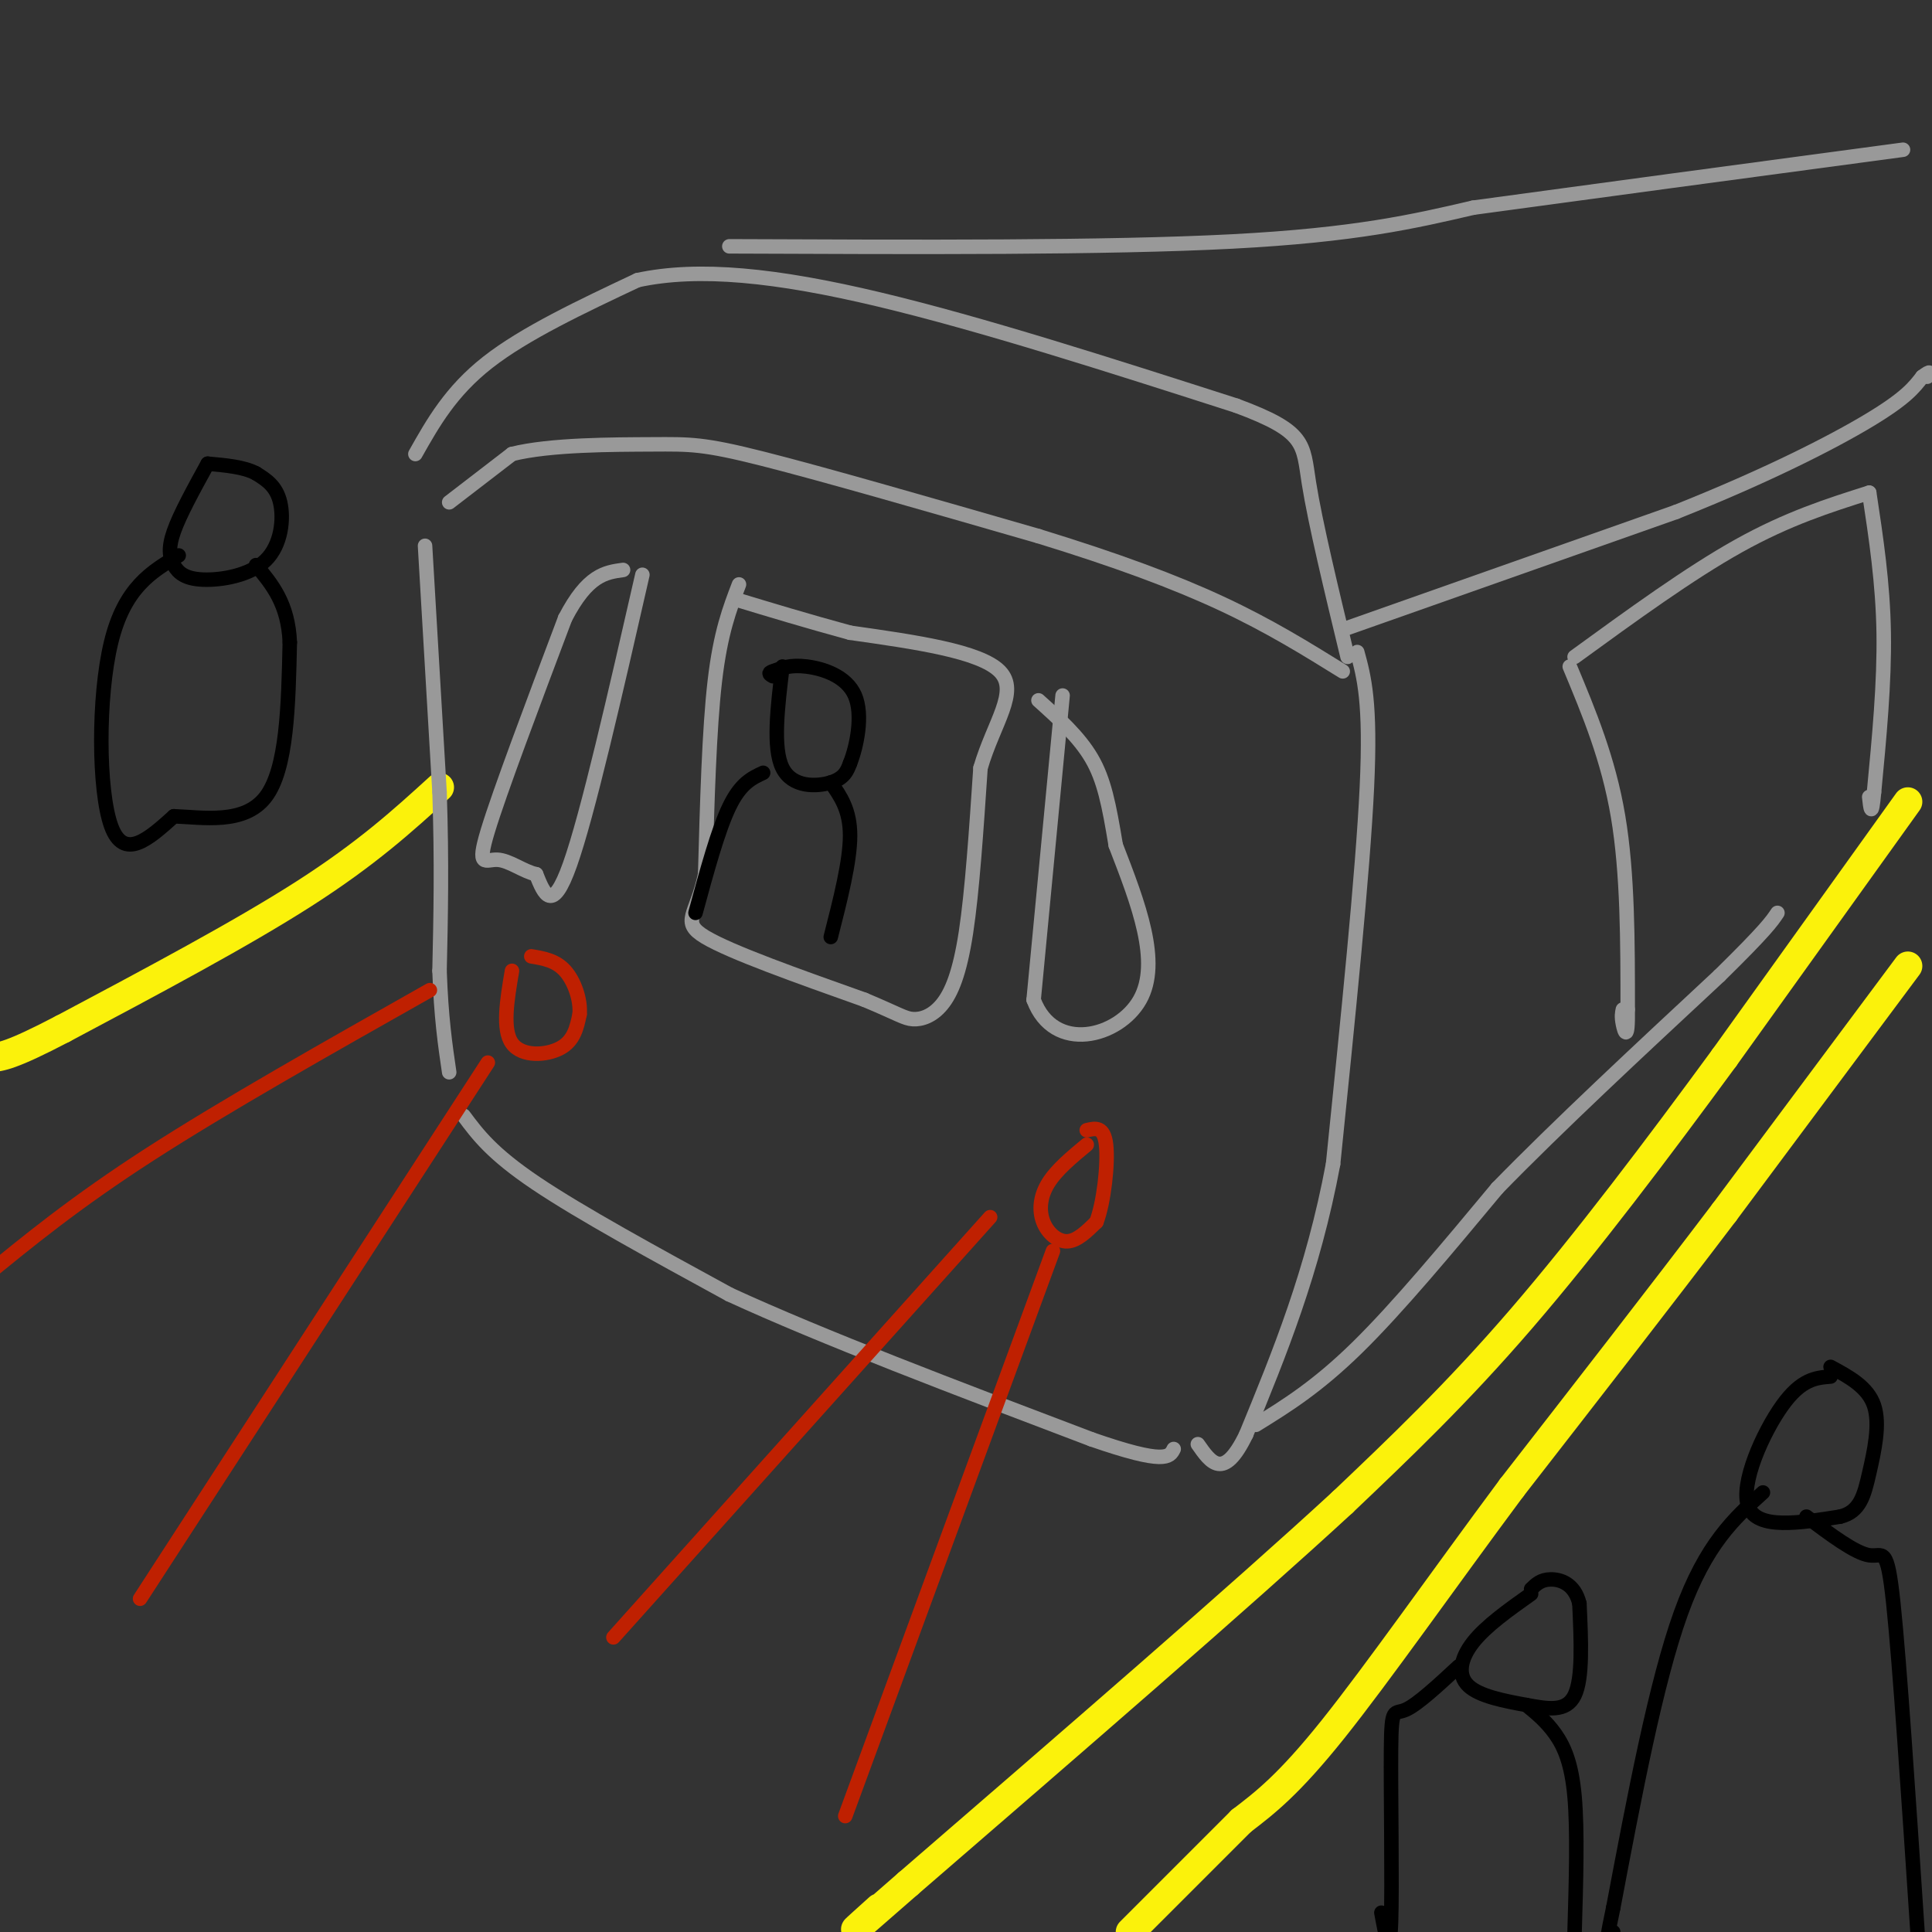 <svg viewBox='0 0 400 400' version='1.1' xmlns='http://www.w3.org/2000/svg' xmlns:xlink='http://www.w3.org/1999/xlink'><rect x="0" y="0" width="400" height="400" fill="#333333" stroke="none"/><g fill='none' stroke='#FBF20B' stroke-width='6' stroke-linecap='round' stroke-linejoin='round'><path d='M395,166c0.000,0.000 -38.000,53.000 -38,53'/><path d='M357,219c-13.600,18.556 -28.600,38.444 -42,54c-13.400,15.556 -25.200,26.778 -37,38'/><path d='M278,311c-21.167,19.500 -55.583,49.250 -90,79'/><path d='M188,390c-16.000,14.000 -11.000,9.500 -6,5'/><path d='M395,200c0.000,0.000 -38.000,51.000 -38,51'/><path d='M357,251c-13.667,18.000 -28.833,37.500 -44,57'/><path d='M313,308c-14.222,19.133 -27.778,38.467 -37,50c-9.222,11.533 -14.111,15.267 -19,19'/><path d='M257,377c-7.000,7.000 -15.000,15.000 -23,23'/><path d='M91,163c-7.500,6.833 -15.000,13.667 -28,22c-13.000,8.333 -31.500,18.167 -50,28'/><path d='M13,213c-10.833,5.667 -12.917,5.833 -15,6'/></g>
<g fill='none' stroke='#999999' stroke-width='3' stroke-linecap='round' stroke-linejoin='round'><path d='M88,113c0.000,0.000 3.000,51.000 3,51'/><path d='M91,164c0.500,14.667 0.250,25.833 0,37'/><path d='M91,201c0.333,9.667 1.167,15.333 2,21'/><path d='M96,231c2.917,3.917 5.833,7.833 15,14c9.167,6.167 24.583,14.583 40,23'/><path d='M151,268c19.167,8.833 47.083,19.417 75,30'/><path d='M226,298c15.333,5.333 16.167,3.667 17,2'/><path d='M93,104c0.000,0.000 13.000,-10.000 13,-10'/><path d='M106,94c7.881,-1.988 21.083,-1.958 29,-2c7.917,-0.042 10.548,-0.155 23,3c12.452,3.155 34.726,9.577 57,16'/><path d='M215,111c16.200,4.978 28.200,9.422 38,14c9.800,4.578 17.400,9.289 25,14'/><path d='M281,135c1.417,5.167 2.833,10.333 2,28c-0.833,17.667 -3.917,47.833 -7,78'/><path d='M276,241c-4.167,22.333 -11.083,39.167 -18,56'/><path d='M258,297c-4.667,9.667 -7.333,5.833 -10,2'/><path d='M260,295c6.333,-3.917 12.667,-7.833 21,-16c8.333,-8.167 18.667,-20.583 29,-33'/><path d='M310,246c12.500,-12.833 29.250,-28.417 46,-44'/><path d='M356,202c9.667,-9.500 10.833,-11.250 12,-13'/><path d='M279,130c0.000,0.000 68.000,-24.000 68,-24'/><path d='M347,106c18.978,-7.556 32.422,-14.444 40,-19c7.578,-4.556 9.289,-6.778 11,-9'/><path d='M398,78c2.000,-1.500 1.500,-0.750 1,0'/><path d='M86,94c3.667,-6.500 7.333,-13.000 15,-19c7.667,-6.000 19.333,-11.500 31,-17'/><path d='M132,58c12.644,-2.733 28.756,-1.067 50,4c21.244,5.067 47.622,13.533 74,22'/><path d='M256,84c14.489,5.378 13.711,7.822 15,16c1.289,8.178 4.644,22.089 8,36'/><path d='M151,51c39.167,0.167 78.333,0.333 104,-1c25.667,-1.333 37.833,-4.167 50,-7'/><path d='M305,43c23.167,-3.167 56.083,-7.583 89,-12'/><path d='M153,121c-1.917,5.000 -3.833,10.000 -5,20c-1.167,10.000 -1.583,25.000 -2,40'/><path d='M146,181c-1.778,8.533 -5.222,9.867 0,13c5.222,3.133 19.111,8.067 33,13'/><path d='M179,207c7.077,2.968 8.268,3.888 10,4c1.732,0.112 4.005,-0.585 6,-3c1.995,-2.415 3.713,-6.547 5,-15c1.287,-8.453 2.144,-21.226 3,-34'/><path d='M203,159c2.733,-9.378 8.067,-15.822 4,-20c-4.067,-4.178 -17.533,-6.089 -31,-8'/><path d='M176,131c-9.167,-2.500 -16.583,-4.750 -24,-7'/><path d='M133,119c-5.667,24.833 -11.333,49.667 -15,60c-3.667,10.333 -5.333,6.167 -7,2'/><path d='M111,181c-2.583,-0.536 -5.542,-2.875 -8,-3c-2.458,-0.125 -4.417,1.964 -2,-6c2.417,-7.964 9.208,-25.982 16,-44'/><path d='M117,128c4.667,-9.000 8.333,-9.500 12,-10'/><path d='M220,144c0.000,0.000 -6.000,63.000 -6,63'/><path d='M214,207c4.178,11.222 17.622,7.778 22,0c4.378,-7.778 -0.311,-19.889 -5,-32'/><path d='M231,175c-1.400,-8.444 -2.400,-13.556 -5,-18c-2.600,-4.444 -6.800,-8.222 -11,-12'/><path d='M325,138c4.000,9.583 8.000,19.167 10,31c2.000,11.833 2.000,25.917 2,40'/><path d='M337,209c0.089,7.022 -0.689,4.578 -1,3c-0.311,-1.578 -0.156,-2.289 0,-3'/><path d='M326,136c11.917,-8.667 23.833,-17.333 34,-23c10.167,-5.667 18.583,-8.333 27,-11'/><path d='M387,102c1.417,9.333 2.833,18.667 3,29c0.167,10.333 -0.917,21.667 -2,33'/><path d='M388,164c-0.500,5.667 -0.750,3.333 -1,1'/></g>
<g fill='none' stroke='#BF2001' stroke-width='3' stroke-linecap='round' stroke-linejoin='round'><path d='M225,237c-3.155,2.619 -6.310,5.238 -8,8c-1.690,2.762 -1.917,5.667 -1,8c0.917,2.333 2.976,4.095 5,4c2.024,-0.095 4.012,-2.048 6,-4'/><path d='M227,253c1.556,-4.044 2.444,-12.156 2,-16c-0.444,-3.844 -2.222,-3.422 -4,-3'/><path d='M106,201c-1.022,6.067 -2.044,12.133 0,15c2.044,2.867 7.156,2.533 10,1c2.844,-1.533 3.422,-4.267 4,-7'/><path d='M120,210c0.267,-2.956 -1.067,-6.844 -3,-9c-1.933,-2.156 -4.467,-2.578 -7,-3'/><path d='M89,205c-21.250,12.000 -42.500,24.000 -58,34c-15.500,10.000 -25.250,18.000 -35,26'/><path d='M101,220c0.000,0.000 -72.000,111.000 -72,111'/><path d='M205,252c0.000,0.000 -78.000,87.000 -78,87'/><path d='M218,259c0.000,0.000 -43.000,117.000 -43,117'/></g>
<g fill='none' stroke='#000000' stroke-width='3' stroke-linecap='round' stroke-linejoin='round'><path d='M162,138c-1.022,8.444 -2.044,16.889 0,21c2.044,4.111 7.156,3.889 10,3c2.844,-0.889 3.422,-2.444 4,-4'/><path d='M176,158c1.357,-3.417 2.750,-9.958 1,-14c-1.750,-4.042 -6.643,-5.583 -10,-6c-3.357,-0.417 -5.179,0.292 -7,1'/><path d='M160,139c-1.167,0.333 -0.583,0.667 0,1'/><path d='M158,160c-2.333,1.083 -4.667,2.167 -7,7c-2.333,4.833 -4.667,13.417 -7,22'/><path d='M172,162c2.000,2.833 4.000,5.667 4,11c0.000,5.333 -2.000,13.167 -4,21'/><path d='M379,285c-3.022,0.244 -6.044,0.489 -10,6c-3.956,5.511 -8.844,16.289 -7,21c1.844,4.711 10.422,3.356 19,2'/><path d='M381,314c4.131,-0.988 4.958,-4.458 6,-9c1.042,-4.542 2.298,-10.155 1,-14c-1.298,-3.845 -5.149,-5.923 -9,-8'/><path d='M365,309c-5.917,5.333 -11.833,10.667 -17,25c-5.167,14.333 -9.583,37.667 -14,61'/><path d='M334,395c-2.333,11.000 -1.167,8.000 0,5'/><path d='M374,314c5.044,3.778 10.089,7.556 13,8c2.911,0.444 3.689,-2.444 5,10c1.311,12.444 3.156,40.222 5,68'/><path d='M317,330c-4.673,3.314 -9.346,6.628 -12,10c-2.654,3.372 -3.289,6.801 -1,9c2.289,2.199 7.501,3.169 12,4c4.499,0.831 8.285,1.523 10,-2c1.715,-3.523 1.357,-11.262 1,-19'/><path d='M327,332c-1.000,-4.156 -4.000,-5.044 -6,-5c-2.000,0.044 -3.000,1.022 -4,2'/><path d='M302,345c-4.298,3.982 -8.595,7.964 -11,9c-2.405,1.036 -2.917,-0.875 -3,8c-0.083,8.875 0.262,28.536 0,36c-0.262,7.464 -1.131,2.732 -2,-2'/><path d='M316,353c2.089,1.711 4.178,3.422 6,6c1.822,2.578 3.378,6.022 4,13c0.622,6.978 0.311,17.489 0,28'/><path d='M43,96c-2.874,5.225 -5.747,10.450 -7,14c-1.253,3.550 -0.885,5.426 0,7c0.885,1.574 2.289,2.844 6,3c3.711,0.156 9.730,-0.804 13,-4c3.270,-3.196 3.791,-8.627 3,-12c-0.791,-3.373 -2.896,-4.686 -5,-6'/><path d='M53,98c-2.500,-1.333 -6.250,-1.667 -10,-2'/><path d='M37,115c-5.622,3.333 -11.244,6.667 -14,18c-2.756,11.333 -2.644,30.667 0,38c2.644,7.333 7.822,2.667 13,-2'/><path d='M36,169c6.022,0.222 14.578,1.778 19,-4c4.422,-5.778 4.711,-18.889 5,-32'/><path d='M60,133c-0.333,-8.000 -3.667,-12.000 -7,-16'/></g>
</svg>